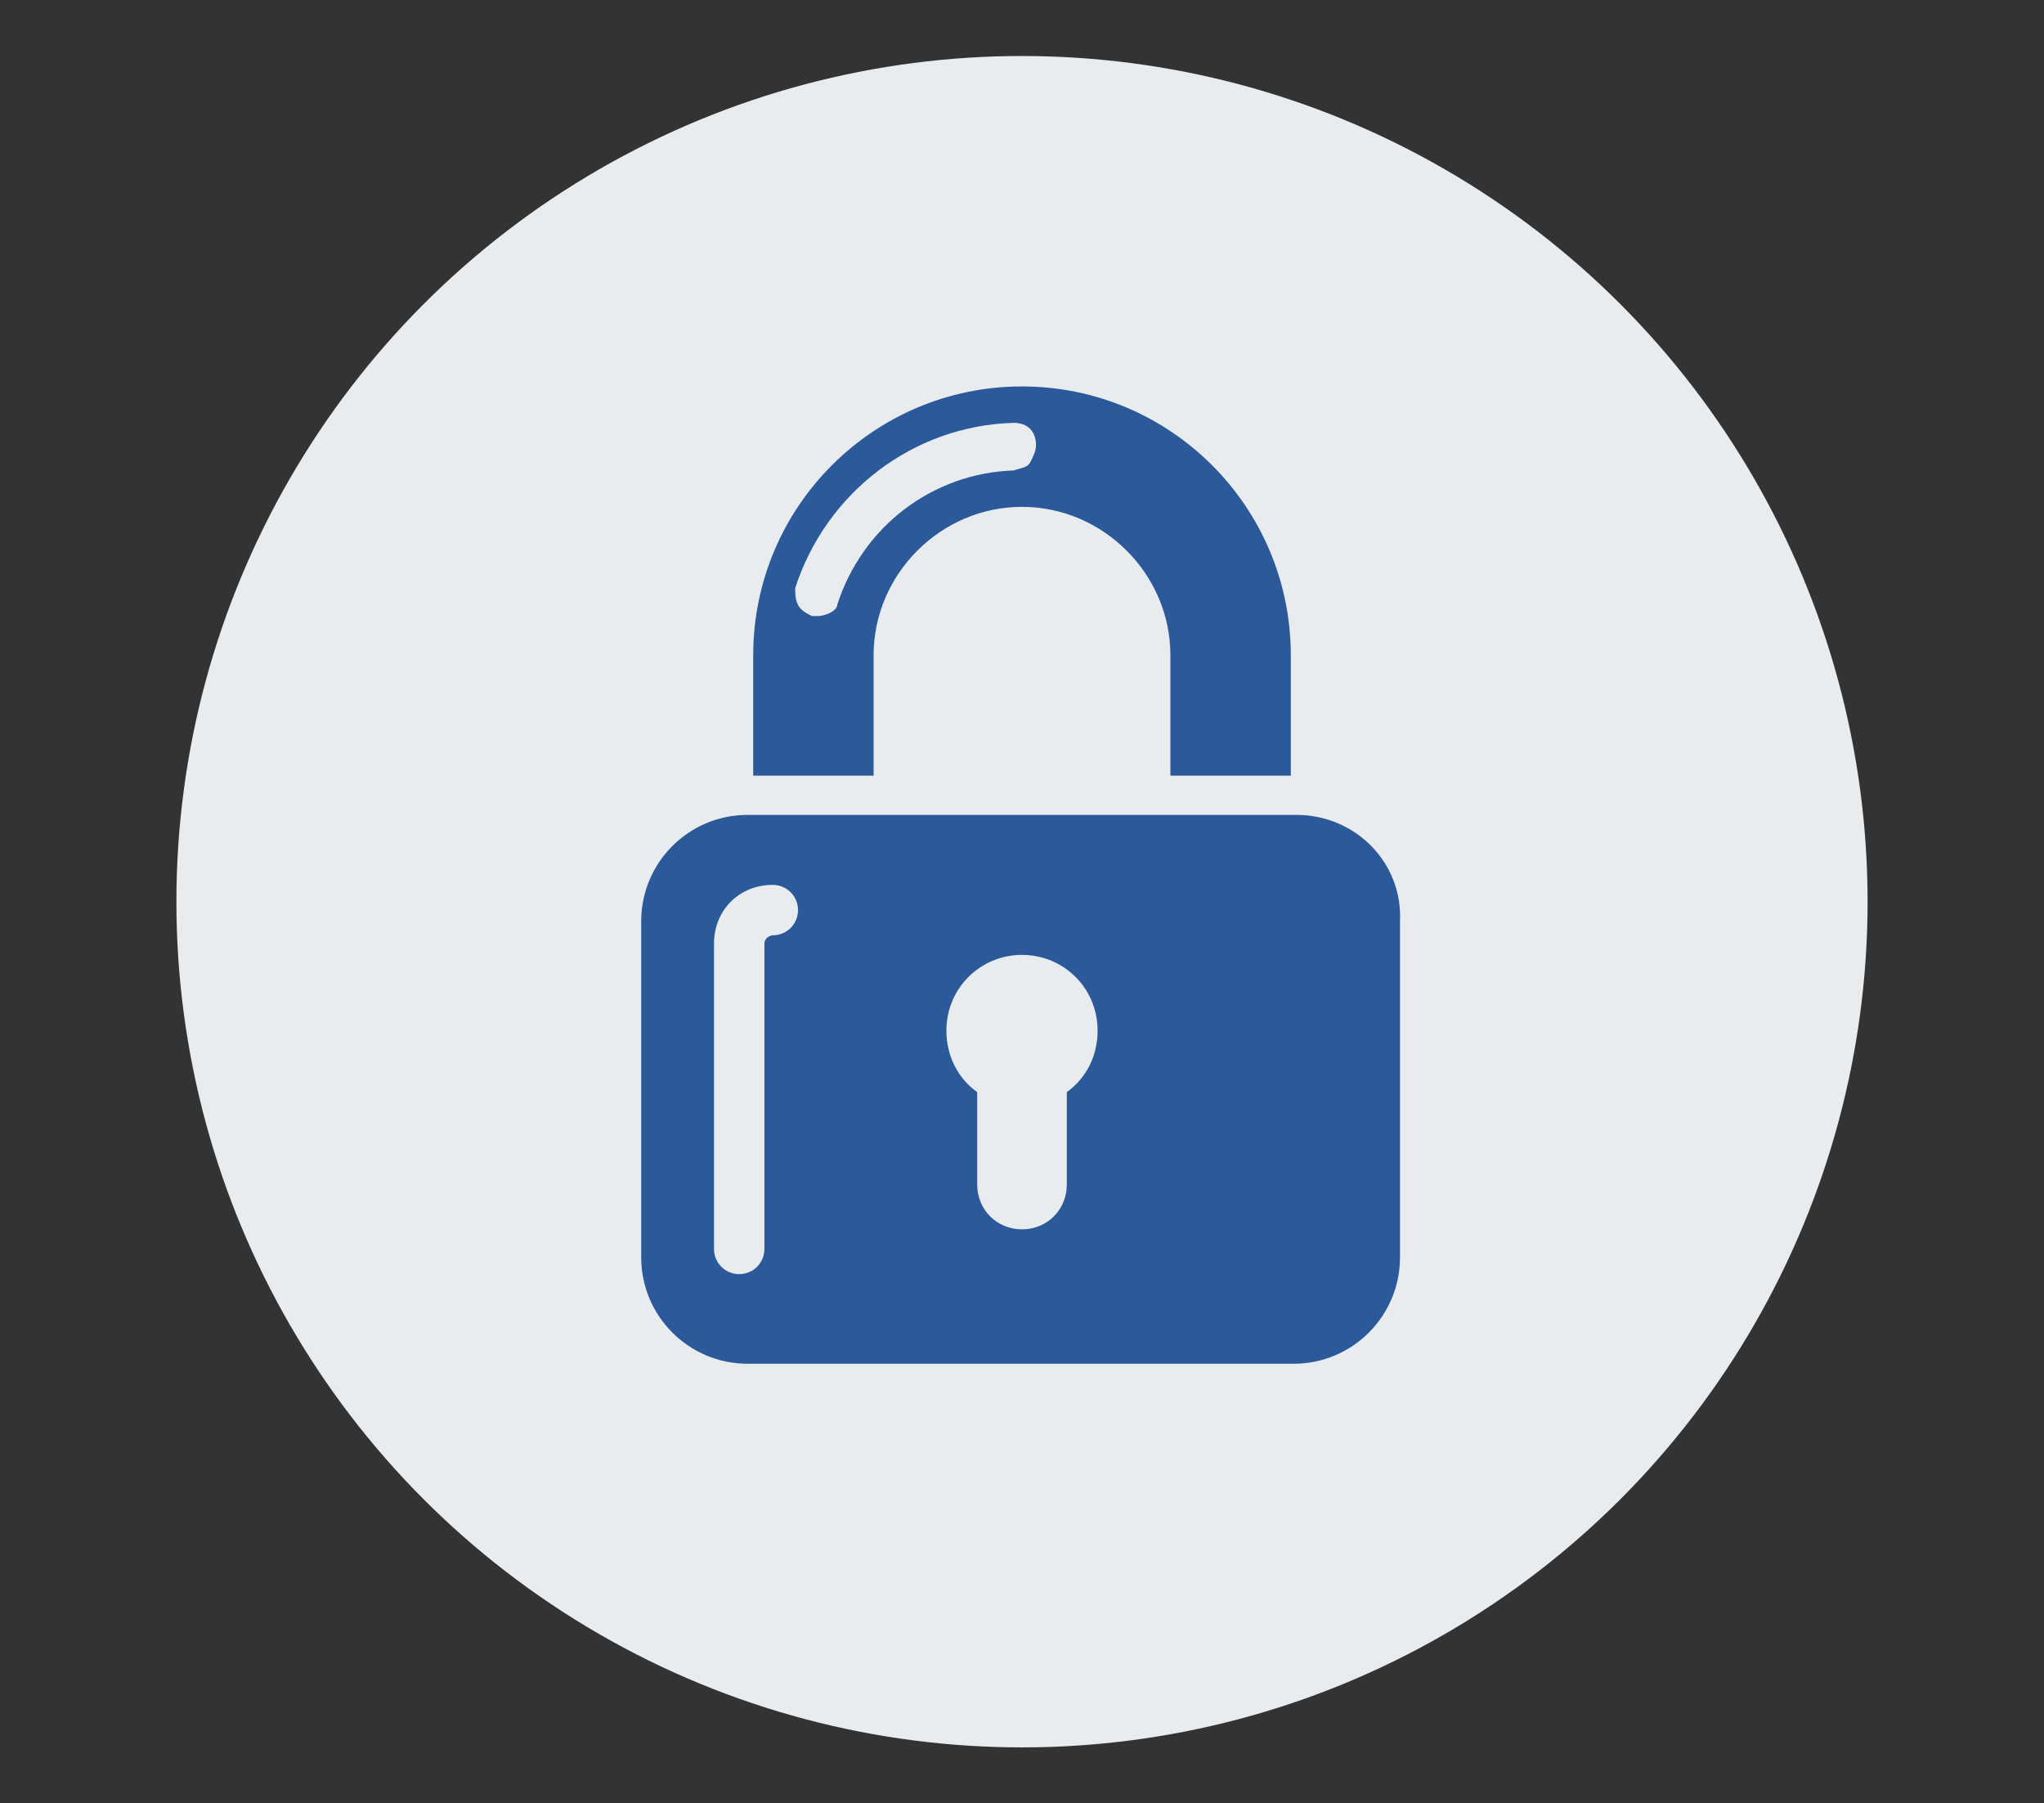 <?xml version="1.0" encoding="utf-8"?>
<!-- Generator: Adobe Illustrator 21.0.2, SVG Export Plug-In . SVG Version: 6.00 Build 0)  -->
<svg version="1.1" id="Layer_1" xmlns="http://www.w3.org/2000/svg" xmlns:xlink="http://www.w3.org/1999/xlink" x="0px" y="0px"
	 viewBox="0 0 73 64.4" style="enable-background:new 0 0 73 64.4;" xml:space="preserve">
<rect x="0" y="0" width="73" height="64.4" fill="#333333" stroke="none"/>
<style type="text/css">
	.st0{fill:#E8ECEF;}
	.st1{fill:#2B5999;}
	.st2{fill:#FFFFFF;}
	.st3{fill:#C81525;}
	.st4{fill:#F2B913;}
	.st5{fill:#24813C;}
	.st6{fill:#CA1E2E;}
	.st7{fill:#C81626;}
	.st8{fill:#203262;}
	.st9{fill:#C91A24;}
	.st10{fill:#241843;}
	.st11{fill:#FFFFFF;stroke:#C91728;stroke-width:0.1;stroke-linecap:round;}
	.st12{fill:#3195AC;stroke:#42609D;stroke-width:0.1;}
	.st13{fill:none;}
	.st14{fill:#3195AC;}
	.st15{fill:none;stroke:#42609D;stroke-width:0.1;}
	.st16{fill:#FFFFFF;stroke:#FFFFFF;stroke-width:0.1;}
	.st17{fill:#E4DE19;}
	.st18{fill:none;stroke:#393019;stroke-width:0.1;}
	.st19{fill:#393019;}
	.st20{fill:#393019;stroke:#393019;stroke-width:0.1;}
	.st21{fill:#5C4C2A;}
	.st22{fill:#5C4D2A;}
	.st23{fill:#231741;}
	.st24{fill:none;stroke:#231842;stroke-width:0.1;}
	.st25{fill:#910F1F;}
	.st26{fill:none;stroke:#910F1F;stroke-width:0.1;}
	.st27{fill:#910F1F;stroke:#000000;stroke-width:0.1;}
	.st28{stroke:#000000;stroke-width:0.1;}
	.st29{fill:#E1DD19;stroke:#393019;stroke-width:0.1;}
	.st30{fill:#FCFAFA;stroke:#FCFAFA;stroke-width:0.1;}
	.st31{fill:#C91728;stroke:#C91728;stroke-width:0.1;}
	.st32{fill:none;stroke:#000000;stroke-width:0.1;}
	.st33{fill:#FDFDFC;}
	.st34{fill:#231842;}
	.st35{fill:#DFDC0D;}
	.st36{fill:none;stroke:#EEAE15;stroke-width:0.1;}
	.st37{fill:#EEAC16;}
	.st38{fill:#EEAE15;}
	.st39{fill:#C91728;}
	.st40{fill:none;stroke:#C91728;stroke-width:0.1;}
	.st41{fill:#C81626;stroke:#C81626;stroke-width:0.1;}
	.st42{fill:#2B3272;}
	.st43{fill:#C80F27;}
	.st44{fill:#323878;}
	.st45{fill:#F3DC10;}
	.st46{fill:#C91B2A;}
	.st47{fill:#257A3B;}
</style>
<circle class="st0" cx="36.5" cy="32.2" r="30.2"/>
<path class="st1" d="M31.2,23.4c0-2.9,2.4-5.3,5.3-5.3s5.3,2.4,5.3,5.3v4.3h4.3v-4.3c0-5.3-4.3-9.6-9.6-9.6c-5.3,0-9.6,4.3-9.6,9.6
	v4.3h4.3V23.4L31.2,23.4z M29.2,22c-0.1,0-0.1,0-0.2,0c-0.2-0.1-0.4-0.2-0.5-0.4c-0.1-0.2-0.1-0.4-0.1-0.6c1.1-3.4,4.2-5.8,7.8-5.9
	c0.5,0,0.8,0.3,0.8,0.8c0,0.2-0.1,0.4-0.2,0.6c-0.1,0.2-0.3,0.2-0.6,0.3c-2.9,0.1-5.4,2-6.3,4.8C29.9,21.8,29.5,22,29.2,22L29.2,22z
	 M46.3,29.1H26.7c-2.1,0-3.8,1.7-3.8,3.8v12c0,2.1,1.7,3.8,3.8,3.8h19.5c2.1,0,3.8-1.7,3.8-3.8v-12C50.1,30.8,48.4,29.1,46.3,29.1
	L46.3,29.1z M27.6,33.4c-0.1,0-0.3,0.1-0.3,0.3v10.9c0,0.5-0.4,0.9-0.9,0.9c-0.5,0-0.9-0.4-0.9-0.9l0-10.9c0-1.2,0.9-2.1,2.1-2.1
	c0.5,0,0.9,0.4,0.9,0.9C28.5,33,28.1,33.4,27.6,33.4L27.6,33.4z M38.1,39v3.3c0,0.9-0.7,1.6-1.6,1.6c-0.9,0-1.6-0.7-1.6-1.6V39
	c-0.7-0.5-1.1-1.3-1.1-2.2c0-1.5,1.2-2.7,2.7-2.7c1.5,0,2.7,1.2,2.7,2.7C39.2,37.7,38.8,38.5,38.1,39"/>
</svg>
